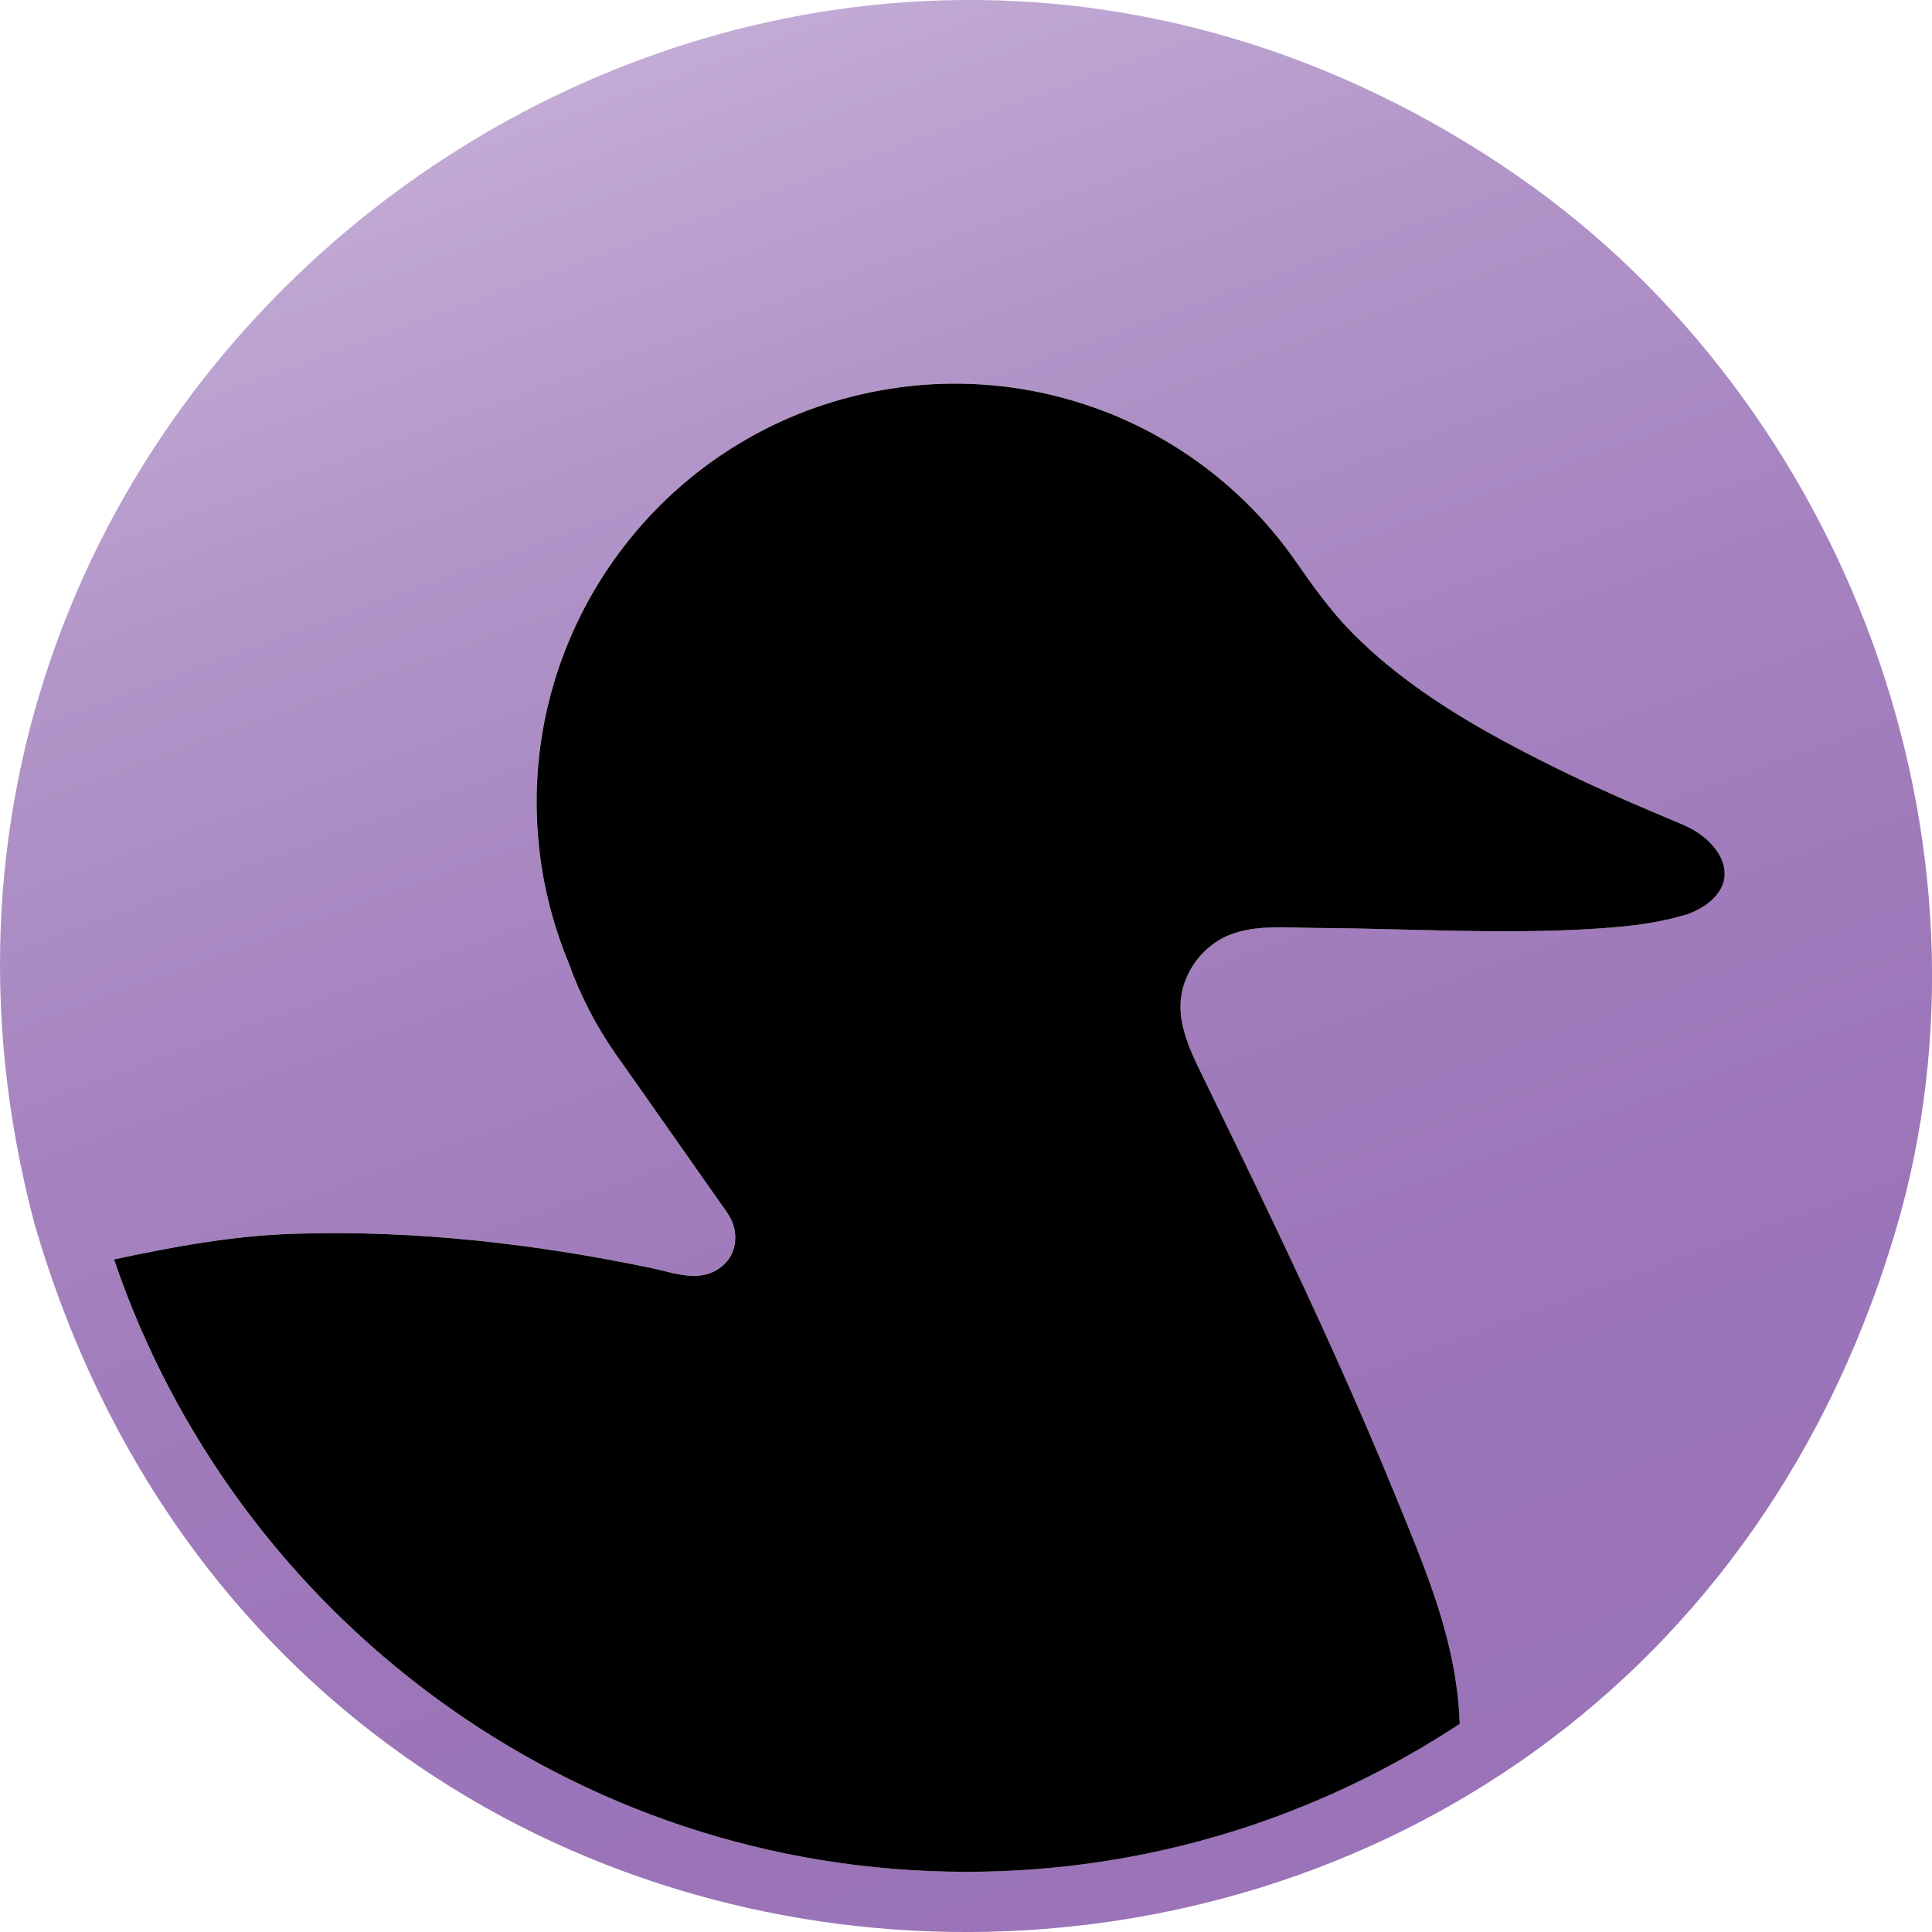<svg width="32" height="32" viewBox="0 0 32 32" fill="none" xmlns="http://www.w3.org/2000/svg">
<g clip-path="url(#clip0_0_6360)">
<path d="M24.878 2.739C12.552 -5.459 -3.211 6.021 0.572 20.273C5.137 35.974 27.026 35.887 31.466 20.147L31.485 20.078C33.234 13.639 30.414 6.408 24.878 2.74L24.878 2.739ZM27.931 15.147C27.564 15.257 27.185 15.318 26.8 15.352C25.693 15.449 24.58 15.428 23.47 15.401C22.914 15.388 22.358 15.373 21.802 15.37C21.326 15.367 20.782 15.304 20.333 15.498C20.076 15.608 19.86 15.809 19.721 16.052C19.358 16.688 19.647 17.27 19.932 17.853C20.671 19.37 21.424 20.922 22.122 22.475C22.475 23.261 22.818 24.052 23.144 24.85C23.641 26.067 24.129 27.216 24.177 28.551C21.828 30.098 19.021 31.002 16.006 31.002C9.456 31.002 3.884 26.75 1.886 20.86C2.872 20.649 3.863 20.464 4.898 20.433C6.871 20.374 8.845 20.597 10.775 20.999C11.186 21.085 11.646 21.279 12 20.933C12.125 20.811 12.182 20.642 12.176 20.47C12.174 20.387 12.154 20.309 12.127 20.236C12.071 20.115 11.991 20.011 11.915 19.902C11.786 19.719 11.658 19.536 11.529 19.353C11.364 19.117 11.198 18.881 11.033 18.646C10.87 18.415 10.708 18.184 10.546 17.954C10.428 17.787 10.311 17.62 10.193 17.454C9.864 16.981 9.607 16.476 9.417 15.952C9.211 15.453 9.058 14.922 8.971 14.364C8.915 14.009 8.887 13.656 8.887 13.308C8.874 9.94 11.318 6.975 14.742 6.438C15.138 6.376 15.531 6.348 15.918 6.354C16.383 6.361 16.839 6.414 17.282 6.511C17.651 6.591 18.011 6.702 18.358 6.84C19.599 7.331 20.685 8.188 21.449 9.283C21.738 9.699 22.034 10.114 22.39 10.475C23.339 11.436 24.545 12.114 25.745 12.709C26.448 13.056 27.171 13.364 27.887 13.664C28.172 13.784 28.504 14.055 28.555 14.384C28.616 14.776 28.254 15.032 27.93 15.146L27.931 15.147Z" fill="url(#paint0_linear_0_6360)"/>
<path d="M27.889 13.665C27.173 13.365 26.449 13.057 25.747 12.709C24.547 12.115 23.341 11.437 22.392 10.476C22.035 10.114 21.74 9.699 21.451 9.284C20.687 8.188 19.601 7.332 18.36 6.84C18.012 6.703 17.653 6.592 17.284 6.512C16.841 6.415 16.384 6.362 15.92 6.355C15.533 6.349 15.14 6.376 14.744 6.439C11.318 6.976 8.875 9.94 8.888 13.309C8.89 13.657 8.917 14.01 8.972 14.365C9.059 14.922 9.213 15.453 9.419 15.953C9.608 16.477 9.865 16.982 10.194 17.454C10.312 17.621 10.43 17.788 10.547 17.954C10.71 18.185 10.872 18.416 11.034 18.647C11.199 18.882 11.365 19.118 11.53 19.354C11.659 19.537 11.788 19.72 11.916 19.903C11.993 20.012 12.073 20.115 12.128 20.237C12.156 20.31 12.175 20.388 12.178 20.47C12.184 20.643 12.127 20.812 12.002 20.933C11.647 21.28 11.188 21.086 10.776 21C8.846 20.598 6.872 20.374 4.899 20.434C3.865 20.464 2.873 20.65 1.888 20.86C3.885 26.751 9.458 31.003 16.007 31.003C19.023 31.003 21.829 30.099 24.178 28.552C24.131 27.218 23.642 26.068 23.145 24.851C22.82 24.053 22.477 23.262 22.124 22.476C21.426 20.923 20.673 19.37 19.933 17.853C19.649 17.271 19.36 16.688 19.722 16.053C19.861 15.809 20.077 15.61 20.334 15.498C20.783 15.305 21.326 15.368 21.804 15.37C22.36 15.373 22.915 15.389 23.471 15.402C24.582 15.429 25.695 15.45 26.802 15.353C27.186 15.319 27.565 15.258 27.933 15.148C28.257 15.034 28.619 14.777 28.558 14.385C28.507 14.055 28.175 13.785 27.89 13.666L27.889 13.665Z" fill="black"/>
</g>
<defs>
<linearGradient id="paint0_linear_0_6360" x1="21.449" y1="31.076" x2="10.498" y2="1.027" gradientUnits="userSpaceOnUse">
<stop stop-color="#9A73B8"/>
<stop offset="0.28" stop-color="#9C76B9"/>
<stop offset="0.54" stop-color="#A481BF"/>
<stop offset="0.79" stop-color="#B194C8"/>
<stop offset="1" stop-color="#C2ABD4"/>
</linearGradient>
<clipPath id="clip0_0_6360">
<rect width="32" height="32" fill="white"/>
</clipPath>
</defs>
</svg>

